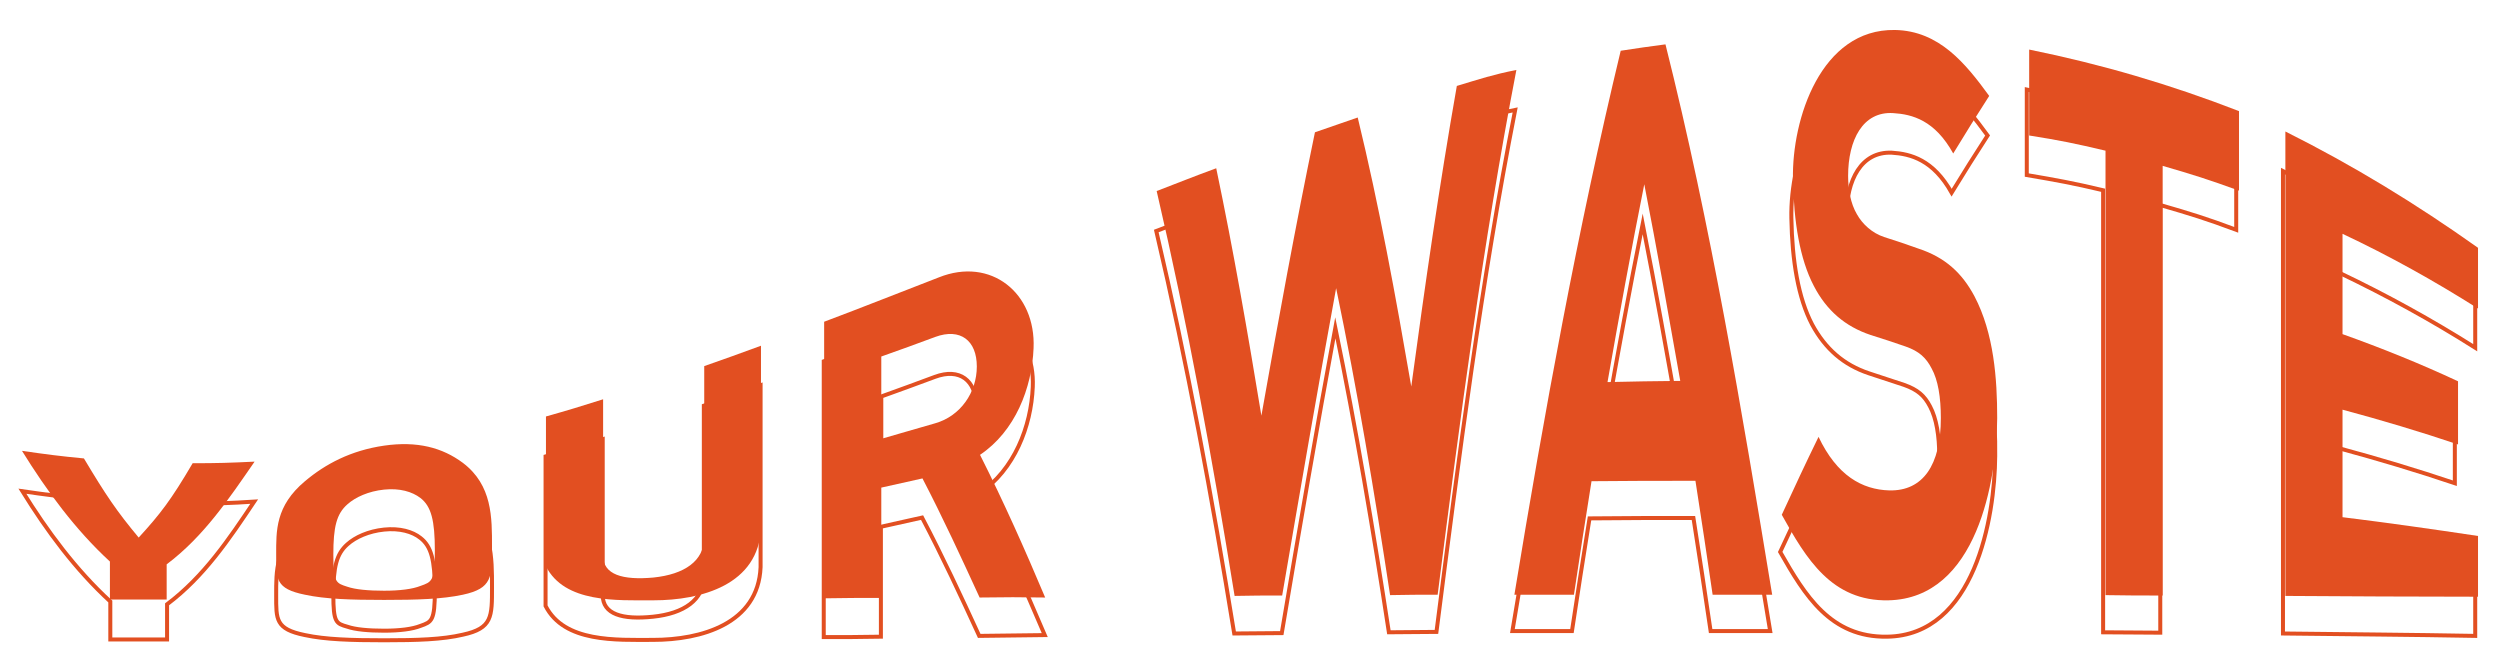 <?xml version="1.0" encoding="utf-8"?>
<!-- Generator: Adobe Illustrator 23.0.4, SVG Export Plug-In . SVG Version: 6.00 Build 0)  -->
<svg version="1.1" id="Layer_1" xmlns="http://www.w3.org/2000/svg" xmlns:xlink="http://www.w3.org/1999/xlink" x="0px" y="0px"
	 viewBox="0 0 625.5 167.8" style="enable-background:new 0 0 625.5 167.8;" xml:space="preserve">
<style type="text/css">
	.st0{fill:#E24F21;}
	.st1{fill:none;stroke:#E24F21;stroke-miterlimit:10;}
</style>
<g>
	<path class="st0" d="M41.7,141.2c0,5,0,6.7,0,8.8c-5.7,0-8.5,0-14.2,0c0-2.5,0-4.4,0-9.5c-8.7-8-15.8-17.7-22-27.7
		c6.2,0.9,9.3,1.3,15.5,1.9c5.5,9.2,8.2,13.2,13.7,19.8c5.4-5.9,8.1-9.4,13.5-18.6c6.2,0,9.3-0.1,15.5-0.4
		C57.2,124.9,51,134.2,41.7,141.2z"/>
	<path class="st0" d="M115.8,148.8c-5.1,1.1-11.4,1.3-19.7,1.3c-8.3,0-14.7-0.2-19.8-1.3c-7.4-1.5-7.2-3.9-7.2-10
		c0-6-0.2-12.2,7.2-18.4c5.1-4.3,11.5-7.7,19.8-8.9c8.3-1.2,14.6,0.5,19.7,4.3c7.4,5.6,7.3,13.7,7.3,21
		C123.1,144.4,123.2,147.2,115.8,148.8z M105.2,124.6c-2.1-1.6-5.2-2.5-9.1-2.1c-3.9,0.4-7.2,1.9-9.2,3.7c-2.7,2.4-3.5,5.6-3.5,12.6
		c0,7,0.7,7.1,3.5,8c2,0.7,5.3,1,9.2,1c3.9,0,7.1-0.4,9.1-1.2c2.8-1,3.6-1.1,3.6-8.8C108.8,130.2,107.9,126.7,105.2,124.6z"/>
	<path class="st0" d="M163.5,150.2c-9.3,0-22.2,0.7-26.9-8.5c0-12.5,0-25,0-37.5c5.7-1.6,8.6-2.5,14.3-4.3c0,13,0,26,0,39.1
		c0,4.8,4.9,6.2,12.6,5.5c7.7-0.8,12.7-4.1,12.7-10.1c0-14.3,0-28.6,0-42.8c5.7-2,8.5-3,14.2-5.1c0,15.2,0,30.4,0,45.6
		C189.8,146.3,175.5,150.2,163.5,150.2z"/>
	<path class="st0" d="M245.1,149.5c-4.6-10-9.2-20-14.3-29.8c-4.1,0.9-6.2,1.4-10.3,2.3c0,11.6,0,17.1,0,27.6c-5.7,0-8.6,0-14.3,0.1
		c0-23.1,0-46.2,0-69.2c9.6-3.6,19.1-7.4,28.7-11.1c13-5.2,24.3,3.9,23.7,17.7c-0.4,10-4.6,20.8-13.4,26.7
		c5.9,11.7,11.2,23.6,16.3,35.7C255.1,149.4,251.8,149.4,245.1,149.5z M234,84.3c-5.4,2-8.1,3-13.5,4.9c0,8.5,0,12.6,0,20.6
		c5.4-1.6,8.1-2.3,13.5-3.9c6.3-1.8,10.4-7.7,10.4-14.2C244.4,85.2,240.3,82,234,84.3z"/>
	<path class="st0" d="M359.7,148.8c-4.8,0-7.2,0-11.9,0.1c-3.9-25.7-8.2-51.3-13.5-76.8c-4.7,25.6-9.1,51.2-13.5,76.9
		c-4.8,0-7.2,0-11.9,0.1c-5.5-34-11.7-67.8-19.5-101.3c6-2.3,8.9-3.5,14.9-5.7c4.3,20.5,7.9,41.2,11.3,61.9
		c4.2-23.7,8.5-47.3,13.4-70.9c4.3-1.5,6.4-2.2,10.7-3.7c5.4,22.2,9.5,44.7,13.4,67.3c3.4-25.1,7-50.2,11.4-75.2
		c6-1.8,8.9-2.8,14.9-4C371,61,365.3,104.9,359.7,148.8z"/>
	<path class="st0" d="M428.5,148.8c-1.4-9.5-2.8-19-4.3-28.5c-10.4,0-15.6,0-26,0.1c-1.5,9.5-3,18.9-4.4,28.4c-6,0-8.9,0-14.9,0
		c7.5-45.6,15.8-91.2,26.6-136.1c4.5-0.7,6.7-1,11.2-1.6c11.4,45.4,19.1,91.6,26.7,137.7C437.4,148.8,434.4,148.8,428.5,148.8z
		 M411.4,46.1c-3.3,16.5-6.3,33-9.2,49.5c7.3-0.2,10.9-0.2,18.2-0.3C417.5,78.9,414.6,62.5,411.4,46.1z"/>
	<path class="st0" d="M472.5,150.2c-14.2,0.3-20.6-10.4-26.7-21.4c3.7-8,5.5-11.9,9.2-19.5c4.6,9.7,10.9,13.2,17.7,13.4
		c8.4,0.2,12.9-6.3,12.9-18.1c0-5.2-0.7-9.5-2.3-12.4c-1.4-2.7-3.1-4.3-6.5-5.5c-3.5-1.2-5.3-1.8-8.8-2.9c-6.3-2.1-11-6.1-14.2-12.3
		c-3.5-6.7-5-16-5.2-26.7c-0.3-15,7-37.6,25.5-37.3c11.1,0.2,17.7,8.4,23.6,16.5c-3.6,5.6-5.4,8.5-9,14.4c-4.6-8.3-10.2-9.8-15-10.1
		c-7.6-0.5-11.3,6.7-11.3,15.7c0,3.3,0.6,6.9,2.2,9.6c1.4,2.5,3.8,4.7,6.8,5.7c3.5,1.1,5.2,1.7,8.6,2.9c6.7,2.2,10.9,6.1,14,11.9
		c4.9,9.3,5.7,20.8,5.7,30.5C499.6,120.1,494.7,149.7,472.5,150.2z"/>
	<path class="st0" d="M541.1,41.5c0,35.8,0,71.7,0,107.5c-5.7,0-8.6,0-14.3-0.1c0-37.1,0-74.1,0-111.2c-7.6-1.8-11.5-2.6-19.1-3.8
		c0-8.8,0-13.1,0-21.5c18.2,3.7,35.2,8.7,52.5,15.4c0,7.9,0,11.9,0,19.9C552.5,44.9,548.7,43.7,541.1,41.5z"/>
	<path class="st0" d="M571.8,149.1c0-38.7,0-77.5,0-116.2c17,8.5,32.7,18.1,48.2,29.1c0,6.1,0,9.1,0,15.2
		c-10.9-6.9-22.2-13.2-33.9-18.7c0,9.9,0,15,0,25.1c9.8,3.5,19.5,7.4,28.9,11.8c0,6.3,0,9.5,0,15.8c-9.5-3.2-19.2-6.1-28.9-8.7
		c0,10.7,0,16.1,0,26.9c11.3,1.4,22.6,3,33.9,4.7c0,6.1,0,9.1,0,15.2C603.9,149.3,587.9,149.2,571.8,149.1z"/>
	<path class="st1" d="M41.8,151.2c0,5,0,6.8,0,8.8c-5.7,0-8.5,0-14.2,0c0-2.5,0-4.4,0-9.5c-8.7-8-15.8-17.6-22-27.6
		c6.2,0.9,9.3,1.3,15.5,1.9c5.5,9.2,8.2,13.2,13.6,19.7c5.4-5.9,8.1-9.4,13.4-18.5c6.2,0,9.3-0.1,15.5-0.5
		C57.3,134.9,51.1,144.2,41.8,151.2z"/>
	<path class="st1" d="M115.8,158.8c-5.1,1.2-11.4,1.4-19.7,1.4s-14.7-0.2-19.8-1.3c-7.4-1.5-7.2-3.9-7.2-10c0-6-0.2-12.2,7.2-18.4
		c5.1-4.3,11.5-7.7,19.8-8.9c8.3-1.2,14.6,0.5,19.7,4.3c7.4,5.5,7.3,13.6,7.3,21C123.1,154.3,123.2,157.2,115.8,158.8z M105.2,134.6
		c-2-1.6-5.2-2.5-9.1-2.1c-3.9,0.4-7.2,1.9-9.2,3.7c-2.7,2.4-3.5,5.6-3.5,12.6c0,7,0.7,7.2,3.5,8c2,0.7,5.3,1,9.2,1
		c3.9,0,7.1-0.4,9.1-1.2c2.8-1,3.6-1.2,3.6-8.9C108.8,140.1,107.9,136.7,105.2,134.6z"/>
	<path class="st1" d="M163.4,160.1c-9.3,0-22.2,0.7-26.9-8.5c0-12.5,0-24.9,0-37.4c5.7-1.6,8.6-2.5,14.3-4.3c0,13,0,26,0,39
		c0,4.8,4.9,6.2,12.6,5.4c7.7-0.8,12.7-4.2,12.7-10.1c0-14.2,0-28.5,0-42.7c5.7-2,8.5-3,14.2-5.1c0,15.2,0,30.3,0,45.5
		C189.7,156.1,175.4,160.1,163.4,160.1z"/>
	<path class="st1" d="M245,159.1c-4.6-10-9.2-19.9-14.3-29.6c-4.1,0.9-6.2,1.4-10.3,2.3c0,11.6,0,17.1,0,27.5
		c-5.7,0.1-8.6,0.1-14.3,0.1c0-23,0-46,0-69c9.6-3.6,19.1-7.4,28.6-11.1c12.9-5.1,24.3,3.8,23.7,17.5c-0.4,9.9-4.6,20.7-13.3,26.6
		c5.9,11.6,11.2,23.5,16.3,35.5C254.9,159,251.6,159,245,159.1z M233.9,94.3c-5.4,2-8.1,3-13.4,4.9c0,8.5,0,12.6,0,20.6
		c5.4-1.6,8.1-2.4,13.4-3.9c6.3-1.8,10.4-7.6,10.4-14.2C244.2,95.1,240.1,92,233.9,94.3z"/>
	<path class="st1" d="M359.4,158.1c-4.8,0-7.1,0.1-11.9,0.1c-3.9-25.5-8.2-50.9-13.4-76.2c-4.7,25.4-9.1,50.9-13.4,76.4
		c-4.8,0-7.1,0.1-11.9,0.1c-5.5-33.8-11.7-67.4-19.5-100.7c6-2.3,8.9-3.4,14.9-5.7c4.3,20.4,7.9,40.9,11.3,61.5
		c4.2-23.5,8.5-47.1,13.3-70.5c4.3-1.5,6.4-2.2,10.7-3.7c5.4,22.1,9.5,44.4,13.3,66.8c3.4-25,7-49.9,11.4-74.7c6-1.8,8.9-2.8,14.9-4
		C370.6,70.7,365,114.4,359.4,158.1z"/>
	<path class="st1" d="M428,157.9c-1.4-9.4-2.8-18.9-4.3-28.3c-10.4,0-15.6,0-26,0.1c-1.5,9.4-3,18.8-4.4,28.2c-6,0-8.9,0-14.9,0
		c7.5-45.3,15.8-90.6,26.6-135.3c4.5-0.7,6.7-1,11.2-1.6c11.5,45,19.1,91,26.7,136.9C437,157.9,434,157.9,428,157.9z M411,56
		c-3.3,16.4-6.3,32.8-9.2,49.2c7.3-0.2,10.9-0.2,18.2-0.3C417.1,88.5,414.2,72.2,411,56z"/>
	<path class="st1" d="M472.1,159.3c-14.1,0.2-20.5-10.3-26.7-21.2c3.7-7.9,5.5-11.8,9.2-19.3c4.6,9.7,10.9,13.1,17.7,13.3
		c8.4,0.2,12.9-6.2,12.9-18c0-5.1-0.7-9.4-2.3-12.4c-1.4-2.7-3.1-4.2-6.5-5.4c-3.5-1.2-5.3-1.7-8.8-2.9c-6.3-2.1-10.9-6.1-14.2-12.2
		c-3.5-6.7-5-15.9-5.2-26.6c-0.3-15,7-37.4,25.5-37.1c11,0.2,17.7,8.3,23.6,16.4c-3.6,5.6-5.4,8.4-9,14.3c-4.6-8.2-10.2-9.7-15-10
		C465.7,37.9,462,45,462,54c0,3.3,0.6,6.9,2.2,9.5c1.4,2.5,3.8,4.7,6.8,5.6c3.4,1.1,5.2,1.7,8.6,2.9c6.7,2.2,10.9,6.1,14,11.8
		c4.9,9.3,5.7,20.7,5.6,30.3C499.1,129.5,494.1,159,472.1,159.3z"/>
	<path class="st1" d="M540.5,51.3c0,35.7,0,71.3,0,107c-5.7,0-8.6-0.1-14.3-0.1c0-36.9,0-73.8,0-110.6c-7.6-1.8-11.5-2.5-19.1-3.8
		c0-8.8,0-13,0-21.4c18.1,3.7,35.2,8.7,52.4,15.3c0,7.8,0,11.8,0,19.8C552,54.7,548.1,53.5,540.5,51.3z"/>
	<path class="st1" d="M571.2,158.5c0-38.6,0-77.2,0-115.7c17,8.5,32.7,18,48.1,29c0,6.1,0,9.1,0,15.2c-10.9-6.9-22.2-13.1-33.9-18.7
		c0,9.9,0,14.9,0,25c9.7,3.5,19.4,7.4,28.8,11.8c0,6.3,0,9.5,0,15.8c-9.5-3.2-19.2-6.1-28.8-8.7c0,10.6,0,16,0,26.9
		c11.3,1.5,22.6,3,33.9,4.8c0,6.1,0,9.1,0,15.2C603.3,158.8,587.2,158.7,571.2,158.5z"/>
</g>
</svg>
